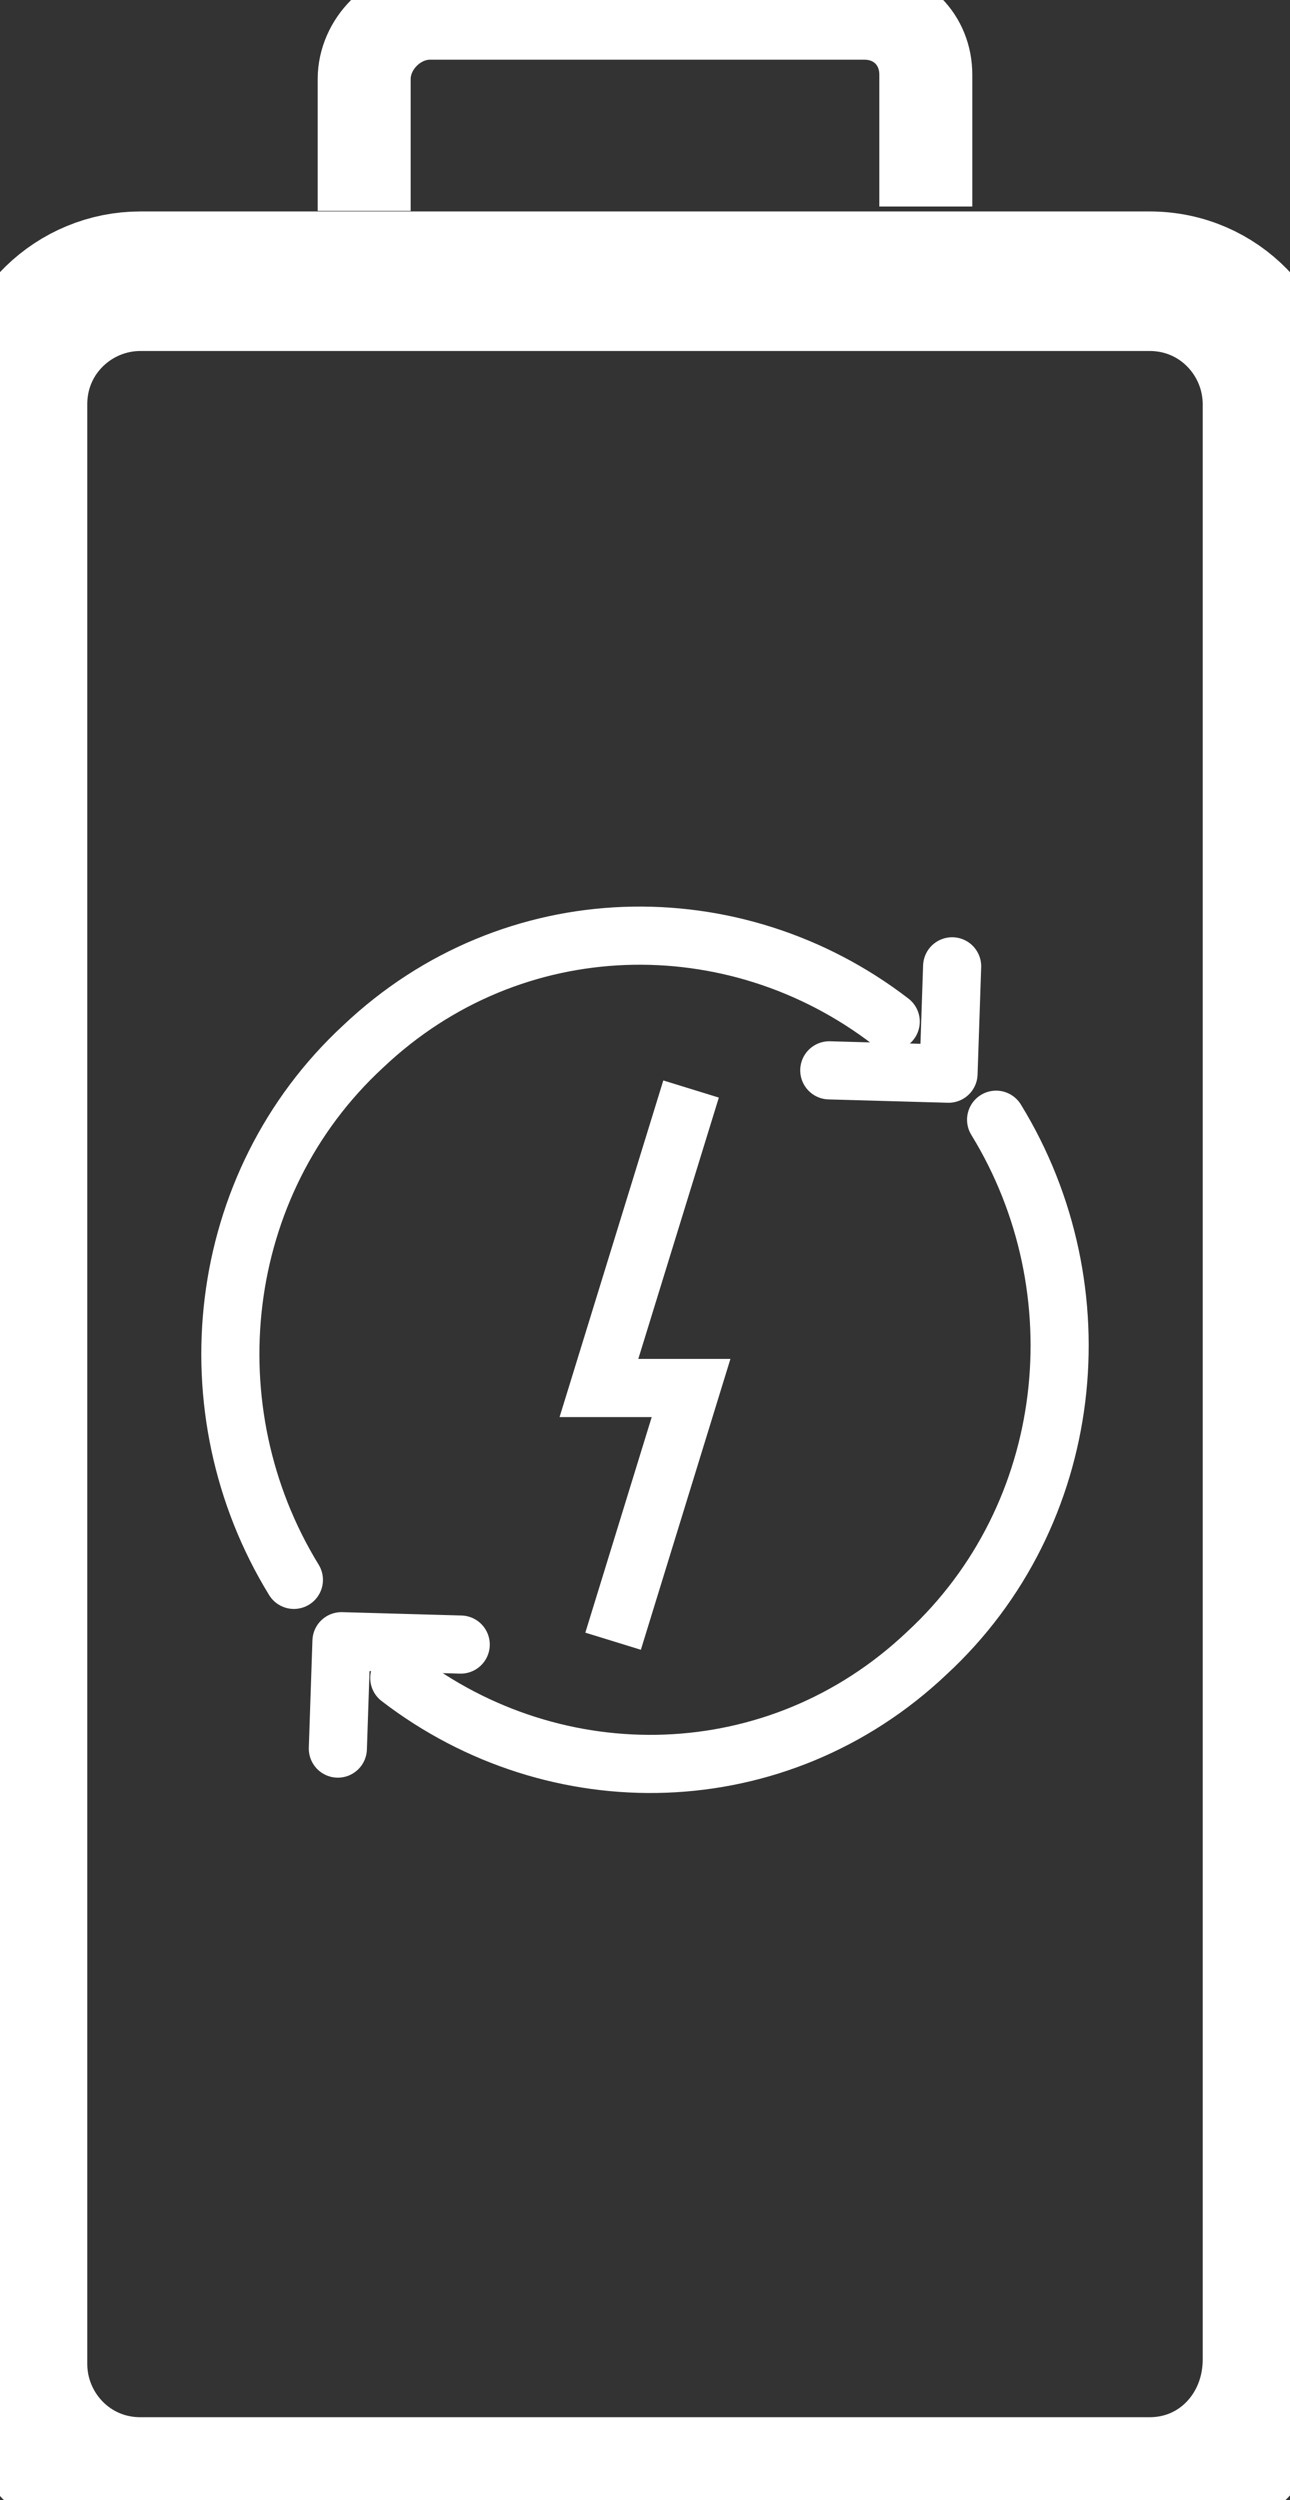 <svg width="111" height="215" viewBox="0 0 111 215" fill="none" xmlns="http://www.w3.org/2000/svg">
<rect x="0" y="0" width="111" height="215" fill="#333333" stroke="none"/>
<g clip-path="url(#clip0)">
<path d="M98.918 213.866H12.081C6.04 213.866 1.51 208.954 1.51 203.286V34.763C1.51 28.717 6.418 24.183 12.081 24.183H98.918C104.959 24.183 109.489 29.095 109.489 34.763V202.908C109.489 208.954 104.959 213.866 98.918 213.866Z" stroke="white" stroke-width="12" stroke-miterlimit="10"/>
<path d="M31.336 18.137V6.801C31.336 3.778 33.979 1.133 37 1.133H74.377C77.398 1.133 79.663 3.4 79.663 6.423V17.759" stroke="white" stroke-width="8" stroke-miterlimit="10"/>
<path d="M81.928 83.098L81.617 92.331L71.357 92.043" stroke="white" stroke-width="5" stroke-miterlimit="10" stroke-linecap="round" stroke-linejoin="round"/>
<path d="M34.357 144.295C47.793 154.625 66.901 154.321 79.74 142.168C92.579 130.318 94.668 110.873 85.711 96.289" stroke="white" stroke-width="5" stroke-miterlimit="10" stroke-linecap="round" stroke-linejoin="round"/>
<path d="M76.643 87.853C63.207 77.522 44.098 77.826 31.26 89.98C18.421 101.829 16.331 121.275 25.288 135.859" stroke="white" stroke-width="5" stroke-miterlimit="10" stroke-linecap="round" stroke-linejoin="round"/>
<path d="M29.071 150.368L29.382 141.135L39.643 141.423" stroke="white" stroke-width="5" stroke-miterlimit="10" stroke-linecap="round" stroke-linejoin="round"/>
<path d="M59.464 93.65L51.536 119.359H59.464L52.755 141.135" stroke="white" stroke-width="5" stroke-miterlimit="10"/>
</g>
<defs>
<clipPath id="clip0">
<rect width="111" height="215" fill="white"/>
</clipPath>
</defs>
</svg>
